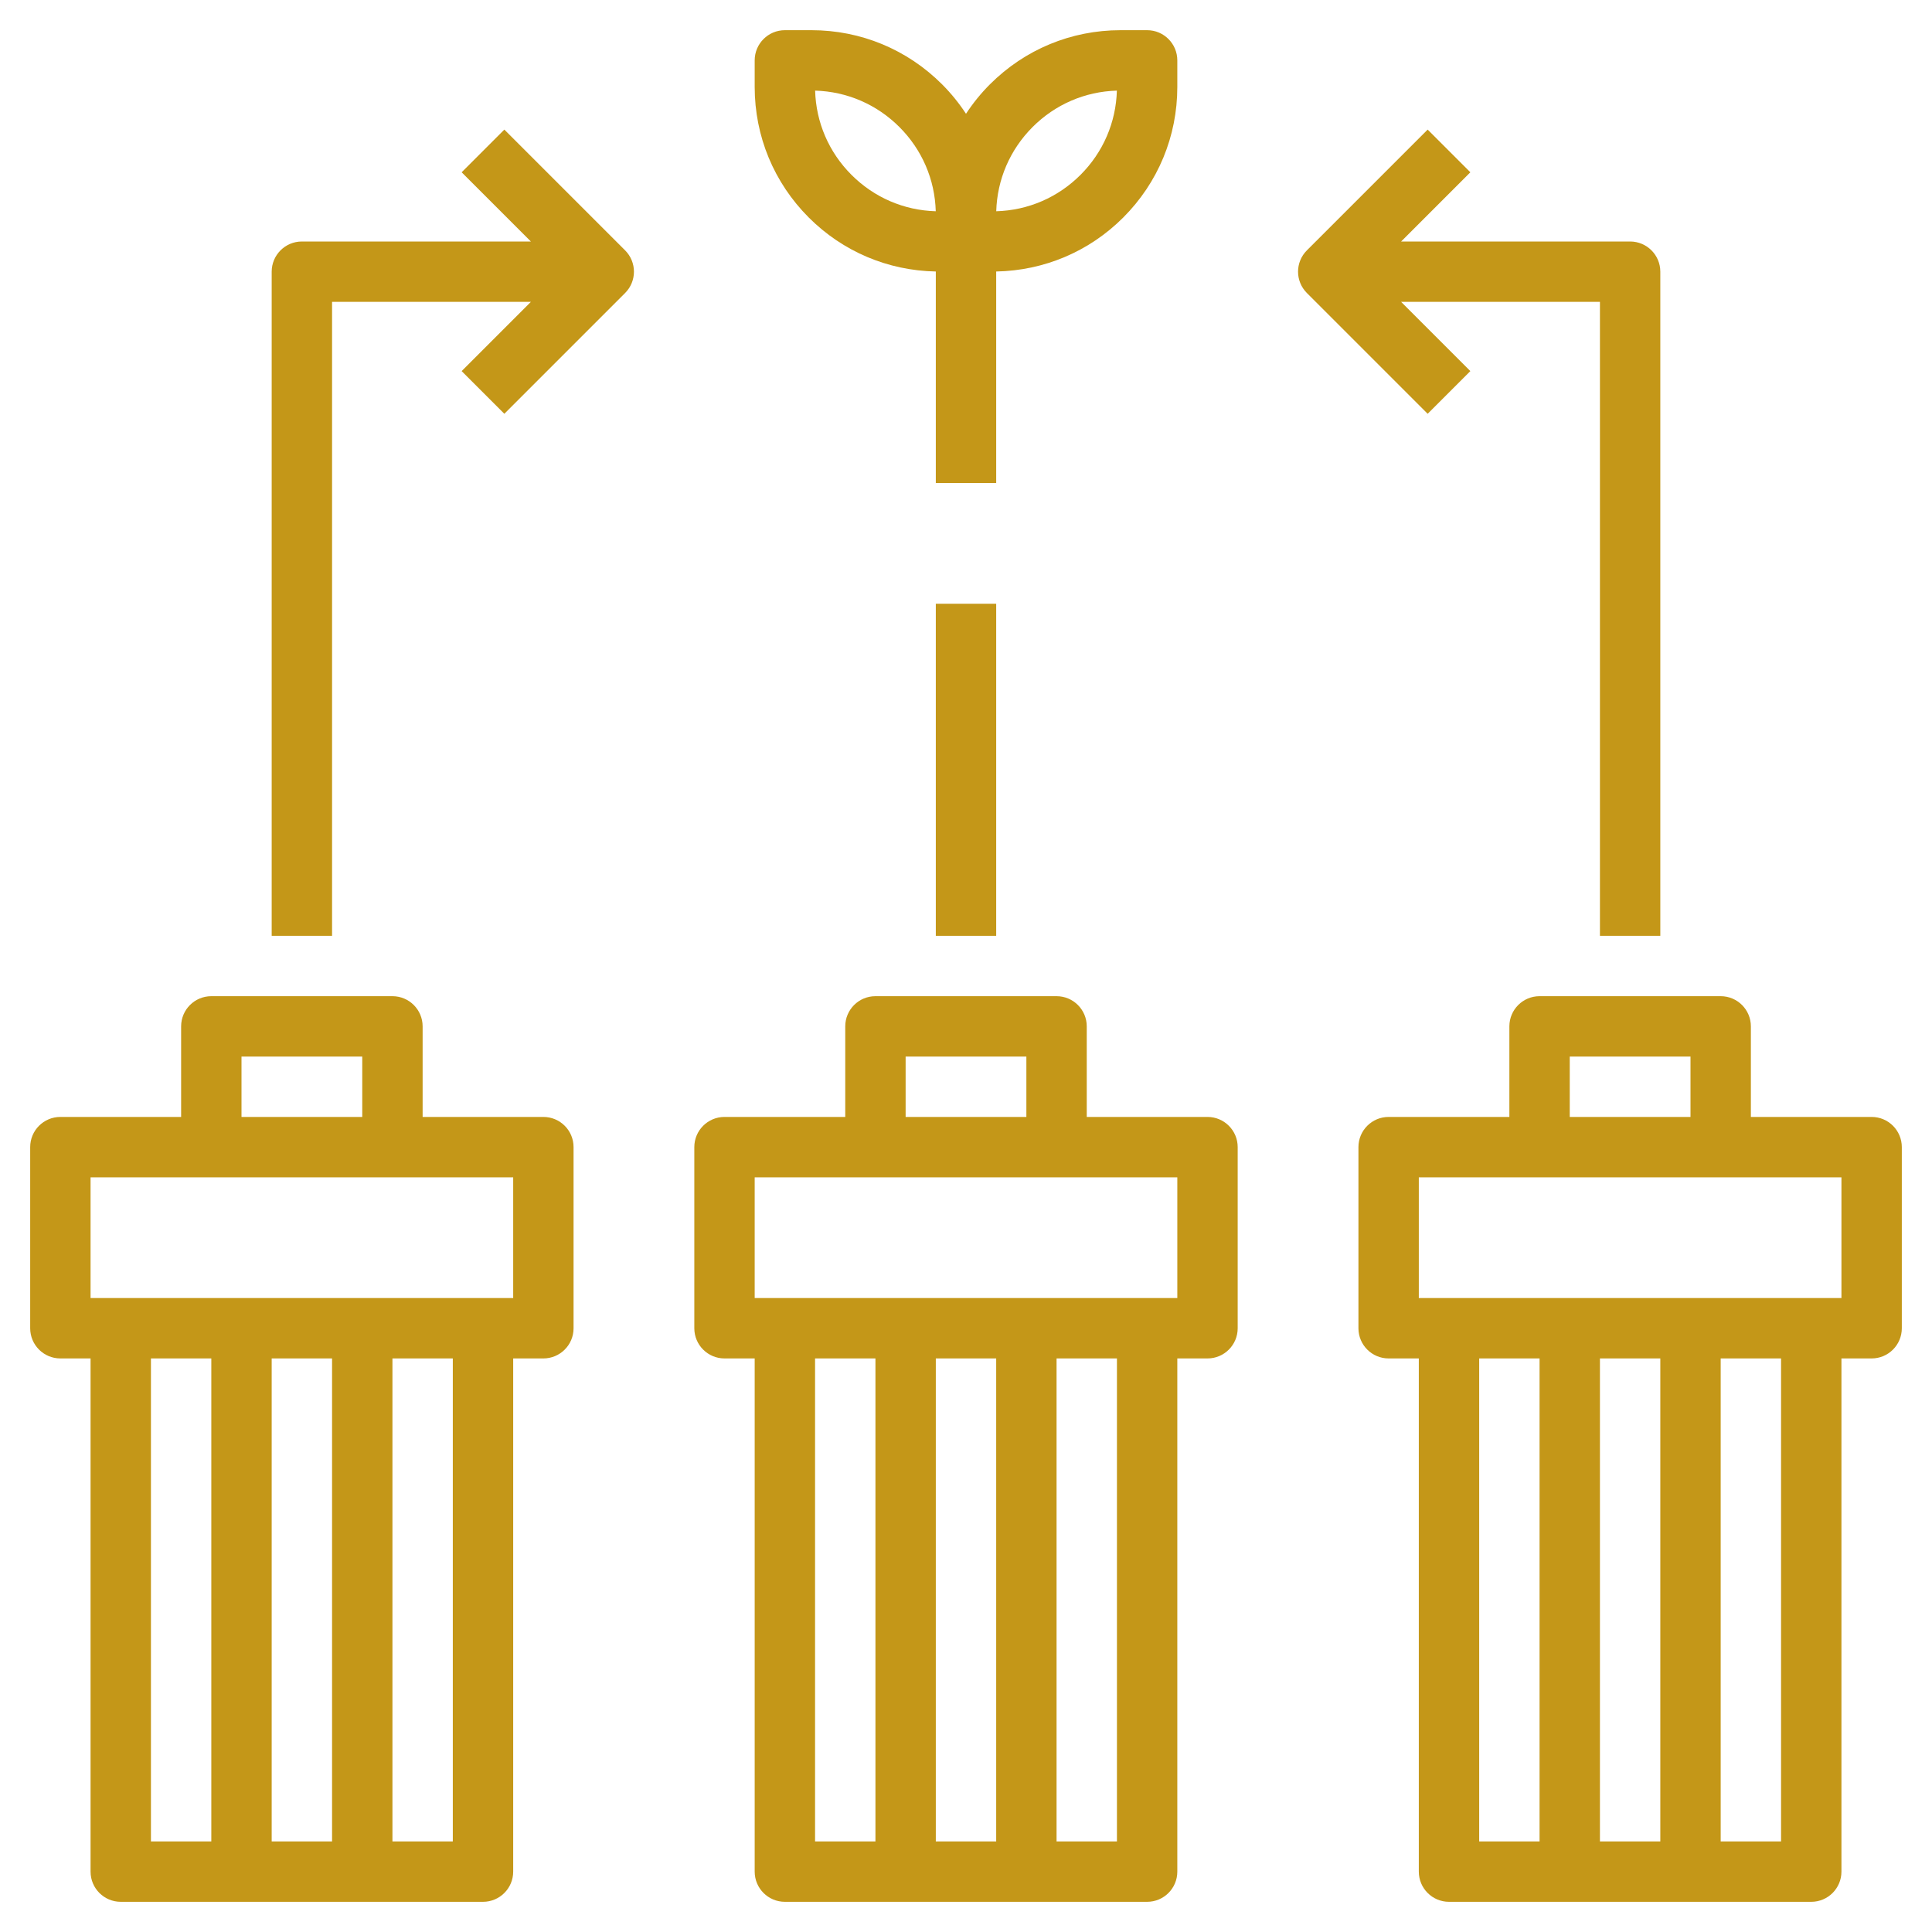 <?xml version="1.0" encoding="utf-8"?>
<!-- Generator: Adobe Illustrator 16.0.0, SVG Export Plug-In . SVG Version: 6.00 Build 0)  -->
<!DOCTYPE svg PUBLIC "-//W3C//DTD SVG 1.1//EN" "http://www.w3.org/Graphics/SVG/1.1/DTD/svg11.dtd">
<svg version="1.1" id="Layer_3" xmlns="http://www.w3.org/2000/svg" xmlns:xlink="http://www.w3.org/1999/xlink" x="0px" y="0px"
	 width="512px" height="512px" viewBox="0 0 512 512" enable-background="new 0 0 512 512" xml:space="preserve">
<g>
	<path fill="#C49718" d="M320,296h-32v-24c0-4.424-3.584-8-8-8h-48c-4.416,0-8,3.576-8,8v24h-32c-4.416,0-8,3.576-8,8v48
		c0,4.424,3.584,8,8,8h8v136c0,4.424,3.584,8,8,8h96c4.416,0,8-3.576,8-8V360h8c4.416,0,8-3.576,8-8v-48
		C328,299.576,324.416,296,320,296z M240,280h32v16h-32V280z M264,360v128h-16V360H264z M232,488h-16V360h16V488z M296,488h-16V360
		h16V488z M312,344h-8h-96h-8v-32h112V344z"/>
	<path fill="#C49718" d="M496,296h-32v-24c0-4.424-3.584-8-8-8h-48c-4.416,0-8,3.576-8,8v24h-32c-4.416,0-8,3.576-8,8v48
		c0,4.424,3.584,8,8,8h8v136c0,4.424,3.584,8,8,8h96c4.416,0,8-3.576,8-8V360h8c4.416,0,8-3.576,8-8v-48
		C504,299.576,500.416,296,496,296z M416,280h32v16h-32V280z M440,360v128h-16V360H440z M408,488h-16V360h16V488z M472,488h-16V360
		h16V488z M488,344h-8h-96h-8v-32h112V344z"/>
	<path fill="#C49718" d="M144,296h-32v-24c0-4.424-3.584-8-8-8H56c-4.416,0-8,3.576-8,8v24H16c-4.416,0-8,3.576-8,8v48
		c0,4.424,3.584,8,8,8h8v136c0,4.424,3.584,8,8,8h96c4.416,0,8-3.576,8-8V360h8c4.416,0,8-3.576,8-8v-48
		C152,299.576,148.416,296,144,296z M64,280h32v16H64V280z M88,360v128H72V360H88z M56,488H40V360h16V488z M120,488h-16V360h16V488z
		 M136,344h-8H32h-8v-32h112V344z"/>
	<path fill="#C49718" d="M248,71.952V128h16V71.952c12.712-0.248,24.641-5.28,33.656-14.296C306.904,48.408,312,36.112,312,23.032
		V16c0-4.416-3.584-8-8-8h-7.032c-13.079,0-25.376,5.096-34.624,14.344c-2.408,2.408-4.52,5.024-6.344,7.808
		c-1.824-2.776-3.936-5.4-6.344-7.808C240.408,13.096,228.112,8,215.032,8H208c-4.416,0-8,3.584-8,8v7.032
		c0,13.08,5.096,25.376,14.344,34.624C223.36,66.672,235.288,71.704,248,71.952z M273.656,33.656c6-6,13.888-9.4,22.328-9.64
		c-0.24,8.44-3.648,16.336-9.641,22.328c-5.992,5.992-13.888,9.4-22.328,9.64C264.256,47.544,267.664,39.656,273.656,33.656z
		 M238.344,33.656c6,6,9.4,13.888,9.64,22.328c-8.44-0.24-16.336-3.648-22.328-9.64c-5.992-5.992-9.4-13.888-9.64-22.328
		C224.456,24.256,232.344,27.664,238.344,33.656z"/>
	<rect x="248" y="160" fill="#C49718" width="16" height="88"/>
	<path fill="#C49718" d="M133.656,34.344l-11.312,11.313L140.688,64H80c-4.416,0-8,3.584-8,8v176h16V80h52.688l-18.344,18.344
		l11.312,11.313l32-32c3.128-3.128,3.128-8.184,0-11.313L133.656,34.344z"/>
	<path fill="#C49718" d="M389.656,98.344L371.313,80H424v168h16V72c0-4.416-3.584-8-8-8h-60.688l18.344-18.344l-11.313-11.313
		l-32,32c-3.128,3.128-3.128,8.184,0,11.313l32,32L389.656,98.344z"/>
</g>
</svg>
